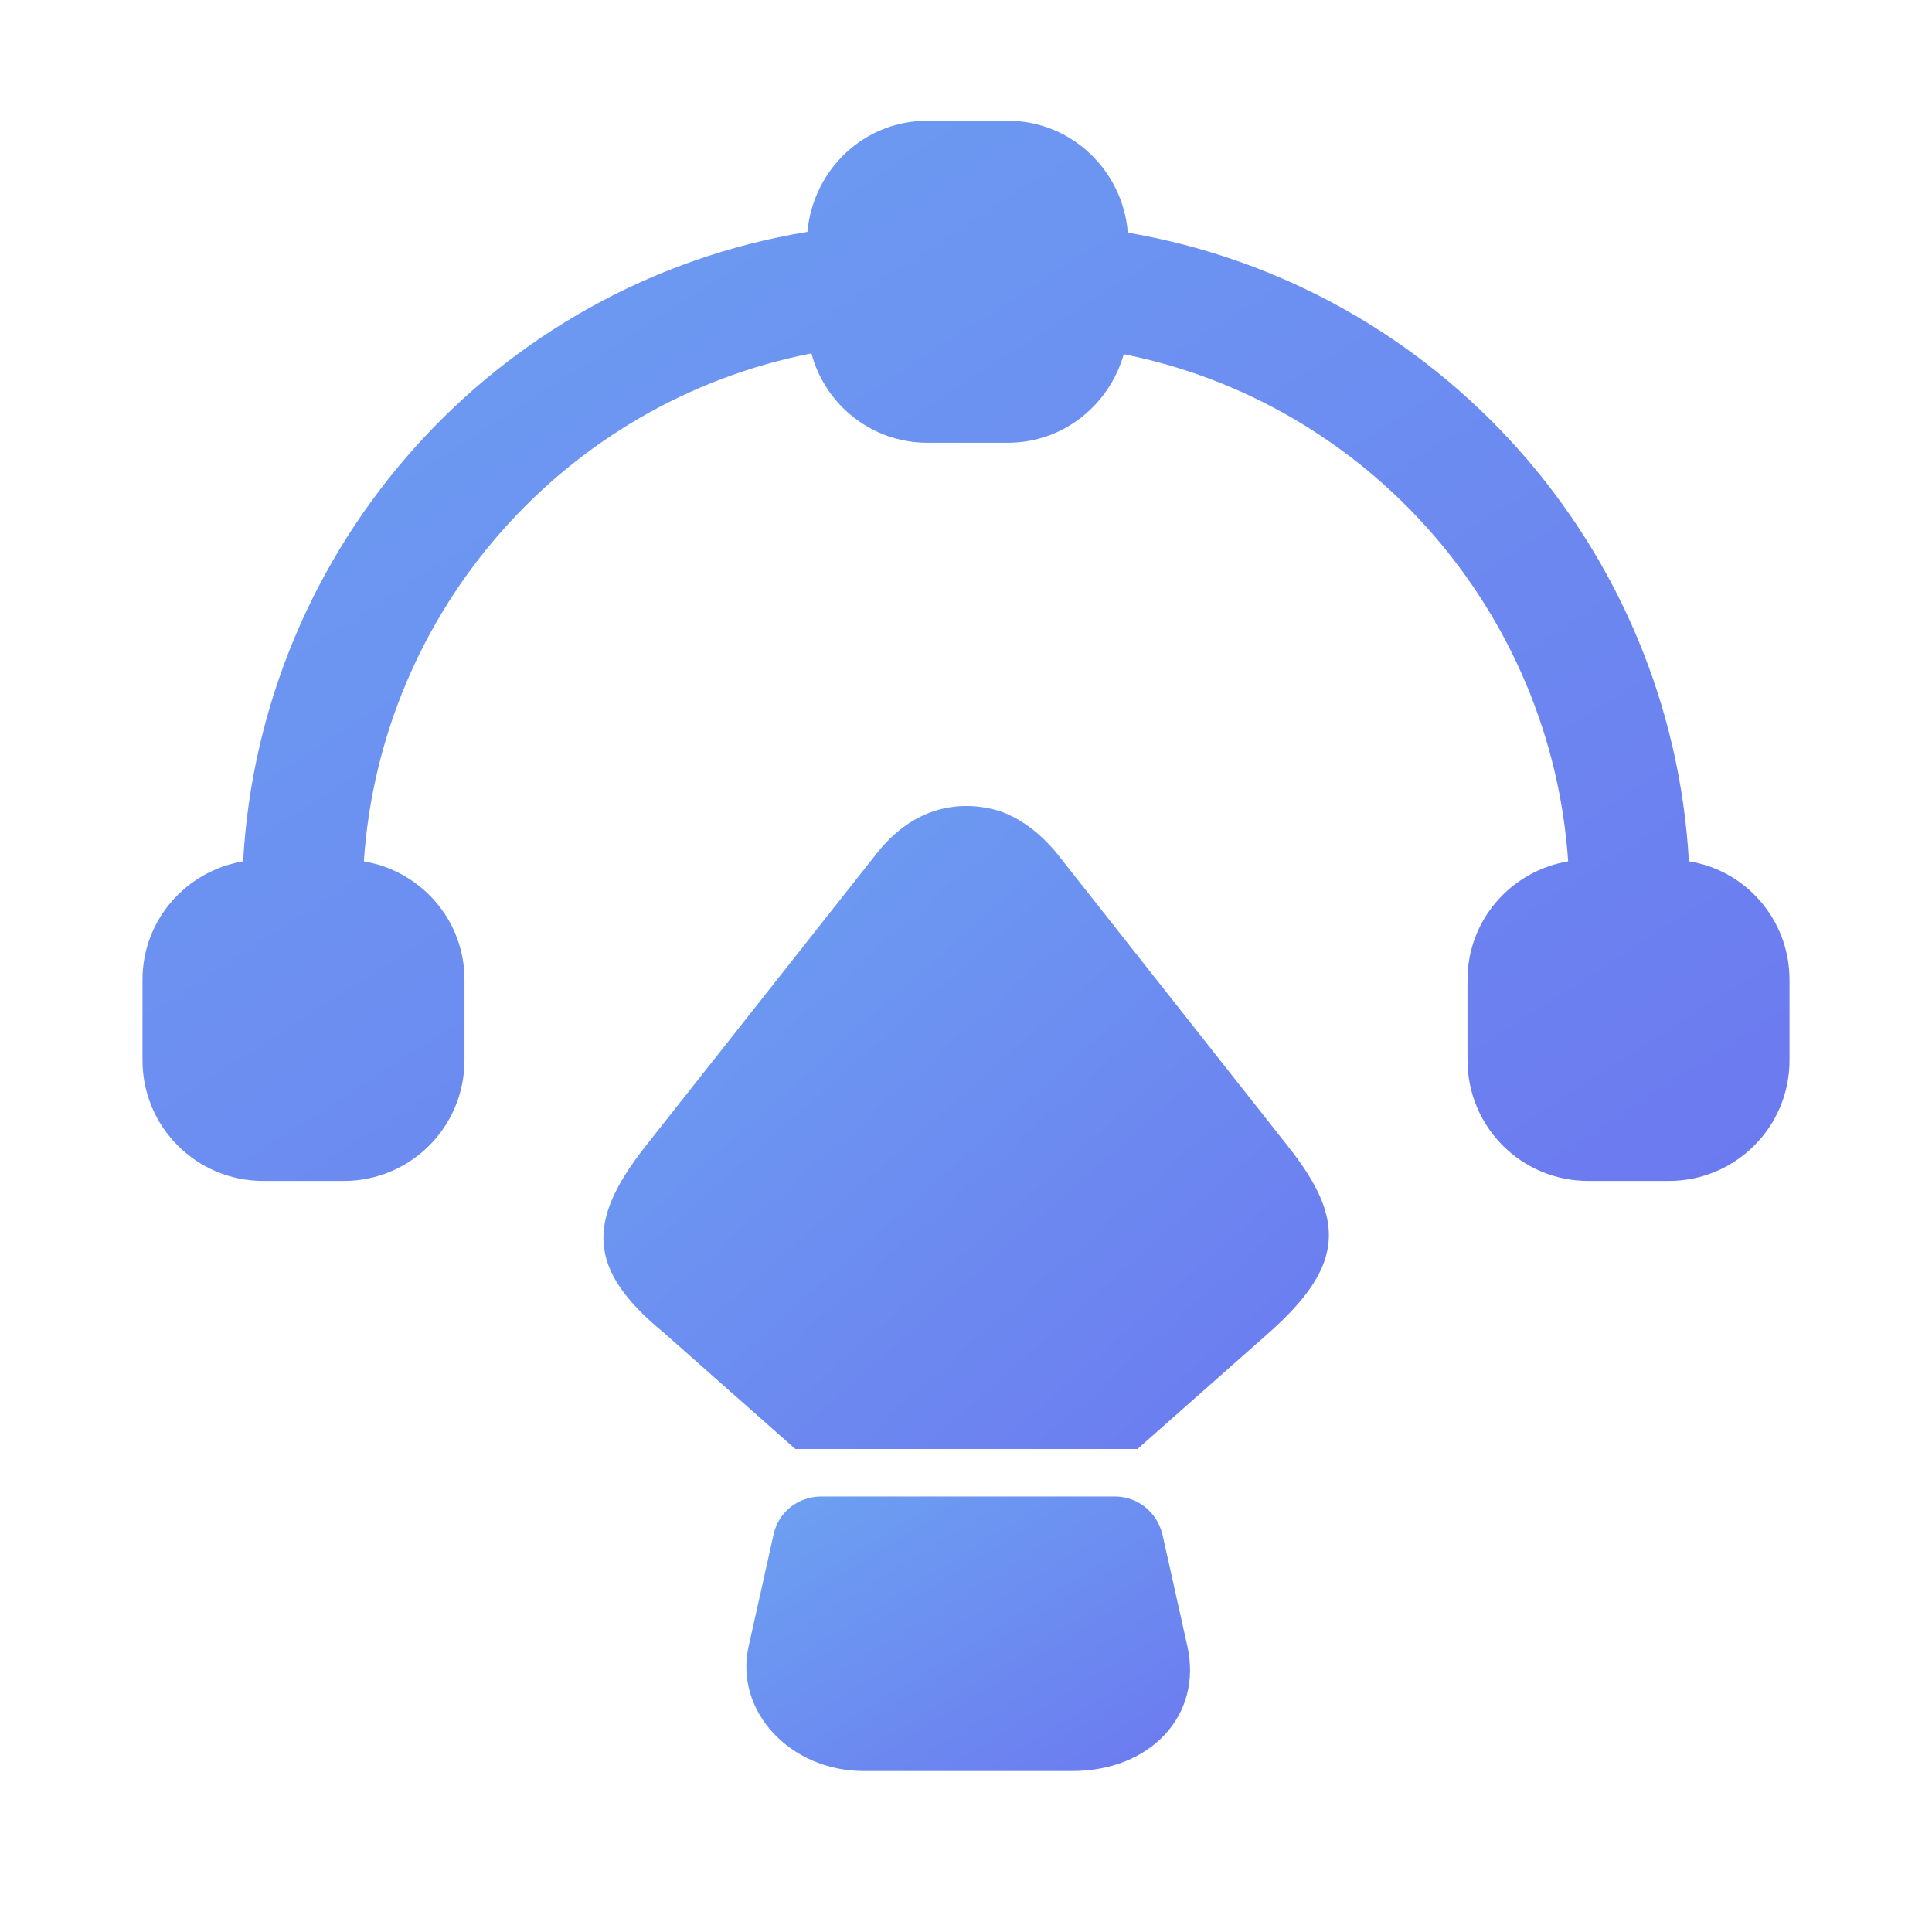 <svg width="24" height="24" viewBox="0 0 24 24" fill="none" xmlns="http://www.w3.org/2000/svg">
<path d="M20.98 10.7C20.76 6.8 17.87 3.55 14.01 2.89C13.95 2.12 13.31 1.5 12.52 1.5H11.52C10.73 1.5 10.1 2.11 10.03 2.88C6.15 3.52 3.24 6.78 3.02 10.7C2.31 10.82 1.77 11.43 1.77 12.17V13.17C1.77 14 2.44 14.67 3.27 14.67H4.27C5.1 14.67 5.77 14 5.77 13.17V12.17C5.77 11.43 5.23 10.82 4.52 10.7C4.73 7.58 7.02 4.99 10.08 4.39C10.25 5.03 10.83 5.5 11.52 5.5H12.52C13.21 5.5 13.78 5.03 13.96 4.4C17 5.01 19.27 7.6 19.48 10.7C18.77 10.82 18.23 11.43 18.23 12.17V13.17C18.23 14 18.9 14.67 19.73 14.67H20.73C21.56 14.67 22.23 14 22.23 13.17V12.17C22.23 11.43 21.69 10.81 20.98 10.7Z" fill="url(#paint0_linear_23251_10776)" fill-opacity="0.8"/>
<path d="M15.77 16.55L14.13 18H9.88L8.24 16.55C7.29 15.77 7.29 15.17 8.01 14.25L10.9 10.59C11.1 10.34 11.33 10.17 11.59 10.08C11.86 9.99 12.15 9.99 12.43 10.08C12.68 10.17 12.91 10.34 13.12 10.59L16 14.24C16.73 15.16 16.69 15.73 15.77 16.55Z" fill="url(#paint1_linear_23251_10776)" fill-opacity="0.8"/>
<path d="M13.32 22H10.73C9.81 22 9.12 21.25 9.3 20.45L9.61 19.06C9.67 18.78 9.92 18.59 10.2 18.59H13.85C14.13 18.59 14.37 18.78 14.44 19.06L14.75 20.45C14.94 21.3 14.3 22 13.32 22Z" fill="url(#paint2_linear_23251_10776)" fill-opacity="0.8"/>
<defs>
<linearGradient id="paint0_linear_23251_10776" x1="22.082" y1="14.585" x2="9.99" y2="-4.186" gradientUnits="userSpaceOnUse">
<stop stop-color="#4758EC"/>
<stop offset="1" stop-color="#488BEE"/>
</linearGradient>
<linearGradient id="paint1_linear_23251_10776" x1="16.443" y1="17.949" x2="8.446" y2="8.933" gradientUnits="userSpaceOnUse">
<stop stop-color="#4758EC"/>
<stop offset="1" stop-color="#488BEE"/>
</linearGradient>
<linearGradient id="paint2_linear_23251_10776" x1="14.744" y1="21.978" x2="11.666" y2="17.007" gradientUnits="userSpaceOnUse">
<stop stop-color="#4758EC"/>
<stop offset="1" stop-color="#488BEE"/>
</linearGradient>
</defs>
</svg>
